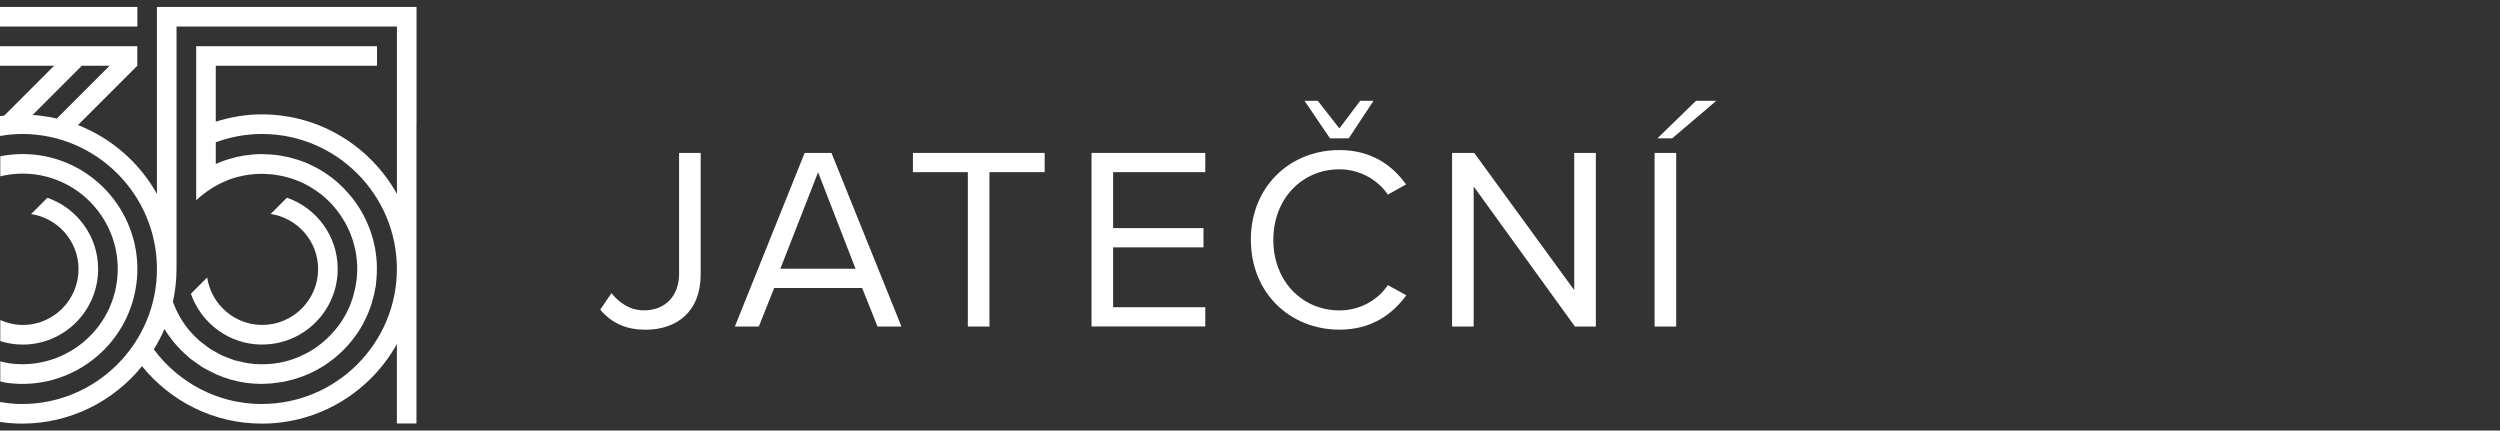 <?xml version="1.0" encoding="UTF-8"?> <svg xmlns="http://www.w3.org/2000/svg" id="Vrstva_1" version="1.1" viewBox="0 0 360 62"><rect x="0" y="0" width="360" height="62" fill="#333333" stroke="none"/><defs><style> .st0 { fill: #fff; } </style></defs><g><path class="st0" d="M37.76,49.61c6,0,10.87-4.88,10.87-10.88,0-4.75-3.06-8.79-7.31-10.26l-2.34,2.34c3.86.6,6.83,3.91,6.83,7.93,0,4.44-3.61,8.05-8.05,8.05-4.02,0-7.33-2.97-7.93-6.83l-2.34,2.34c1.48,4.25,5.52,7.32,10.26,7.32h0Z"></path><rect class="st0" y="1" width="19.78" height="2.82"></rect><path class="st0" d="M.04,54.93c.32.06.63.16.96.2,9.04,1.23,17.4-5.13,18.63-14.17s-5.13-17.4-14.17-18.63c-1.86-.25-3.68-.17-5.42.17v2.89c1.61-.39,3.31-.5,5.04-.27,7.5,1.02,12.77,7.95,11.75,15.45s-7.95,12.77-15.45,11.75c-.46-.06-.9-.18-1.34-.28v2.88h0Z"></path><path class="st0" d="M3.26,46.79c-1.15,0-2.23-.27-3.22-.7v3.03c1.02.32,2.1.5,3.22.5,6,0,10.87-4.88,10.87-10.88,0-4.75-3.06-8.79-7.31-10.26l-2.34,2.34c3.86.6,6.83,3.91,6.83,7.93,0,4.44-3.61,8.05-8.05,8.05h0Z"></path><path class="st0" d="M59.98,18.04V2.01h0V1H22.6v26.92c-2.51-4.49-6.53-8.01-11.37-9.91l8.54-8.54h0v-2.82H0v2.82h7.79L.61,16.65c-.2.03-.41.04-.61.07v2.86c1.03-.17,2.08-.29,3.16-.29,10.72,0,19.44,8.72,19.44,19.44S13.88,58.18,3.16,58.18c-1.08,0-2.13-.12-3.16-.29v2.87c1.03.15,2.08.24,3.16.24,6.98,0,13.21-3.23,17.29-8.27,4.08,5.03,10.28,8.27,17.25,8.27,8.35,0,15.64-4.63,19.45-11.45v11.43h2.82V18.04h0ZM15.78,9.47l-7.6,7.6c-1.13-.26-2.29-.43-3.48-.52l7.08-7.08s4,0,4,0ZM25.43,3.82h31.73v19.35h0v4.75c-3.81-6.82-11.09-11.45-19.45-11.45-2.32,0-4.54.39-6.64,1.05v-8.05h23.22v-2.82h-26.04v22.19c.49-.47,1.02-.89,1.57-1.28.27-.19.55-.38.83-.55.07-.04.15-.09.22-.13.3-.17.6-.34.91-.49.08-.04.15-.07.23-.11.31-.14.62-.27.93-.39.1-.04.2-.07.3-.11.3-.1.59-.2.9-.28.14-.04.28-.07.41-.1.27-.06.54-.12.81-.17.19-.03.37-.06.56-.08.23-.03.47-.06.71-.08.23-.02.46-.03.69-.03.21,0,.42-.01.63,0,.26,0,.51.02.77.04.21.02.41.03.62.05.24.03.48.07.71.11.22.04.44.08.65.12.25.06.49.12.74.19.18.05.37.1.55.16.27.09.53.19.8.29.14.06.29.11.43.17.29.13.57.26.84.41.11.06.22.11.32.17.29.16.57.34.85.52.09.06.17.11.26.17.28.19.55.4.82.61.08.06.15.12.23.18.26.22.51.45.75.68.07.07.15.14.22.22.23.23.45.48.66.73.08.09.15.18.22.27.2.24.38.5.57.76.07.11.15.21.22.32.17.25.32.52.48.78.07.12.14.24.2.36.14.27.27.55.4.83.05.12.11.24.16.37.12.3.23.6.33.9.04.11.08.23.11.34.1.33.18.66.26,1,.02.1.04.19.06.29.07.36.13.73.17,1.11,0,.08.02.15.03.23.04.39.06.78.06,1.17v.22c0,.38-.02.75-.06,1.12,0,.1,0,.21-.03.31-.04.34-.09.68-.16,1.01-.02.12-.04.24-.07.36-.07.33-.16.66-.25.99-.03.11-.06.21-.09.32-.11.34-.23.66-.36.99-.03.09-.07.17-.1.26-.14.33-.3.66-.47.98-.04.07-.07.14-.11.21-.18.32-.37.63-.57.94-.04.06-.08.13-.13.19-.2.29-.42.58-.64.85-.06.07-.11.14-.17.21-.22.26-.44.5-.68.74-.08.08-.16.17-.24.25-.22.21-.45.42-.68.62-.11.09-.22.19-.33.28-.22.17-.44.34-.66.5-.14.1-.29.2-.43.3-.21.14-.42.26-.64.39-.17.1-.35.2-.53.29-.21.11-.42.21-.63.3-.19.09-.39.18-.59.26-.21.08-.43.16-.64.24-.2.07-.41.14-.62.2-.23.07-.46.12-.69.18-.2.05-.41.1-.61.13-.24.05-.49.08-.74.11-.2.03-.4.05-.61.07-.25.02-.51.03-.76.04-.2,0-.39,0-.59,0-.59,0-1.18-.05-1.75-.13-.47-.07-.91-.18-1.36-.29-.2-.05-.41-.08-.6-.13-.41-.12-.81-.29-1.2-.45-.22-.09-.44-.15-.65-.25-.34-.16-.66-.35-.98-.54-.24-.14-.49-.25-.72-.4-.33-.22-.64-.47-.95-.71-.19-.15-.39-.28-.58-.44-.46-.4-.89-.83-1.29-1.28-.02-.02-.04-.04-.06-.06-1.1-1.26-1.94-2.73-2.52-4.3.33-1.53.52-3.11.52-4.74V3.82h.01ZM37.71,58.18c-6.38,0-12.02-3.11-15.56-7.87.57-.94,1.1-1.9,1.53-2.93.88,1.43,1.97,2.72,3.23,3.82.15.13.29.28.45.41.27.22.57.4.86.61.31.22.61.46.94.66.51.31,1.06.58,1.61.84.13.06.26.14.4.2.67.29,1.37.54,2.08.75.02,0,.05,0,.08.02.71.2,1.43.35,2.17.45h.03c.68.09,1.35.13,2.02.14.07,0,.13,0,.2,0,.18,0,.35-.02.52-.03.31,0,.61-.02.91-.05.25-.02.5-.06.74-.09.3-.04.59-.08.88-.13.26-.05.51-.11.76-.17.27-.06.54-.13.81-.21.26-.08.51-.16.77-.25l.75-.27c.25-.1.5-.21.74-.32s.48-.23.72-.35c.23-.12.45-.24.67-.37.25-.14.49-.29.73-.44.19-.12.38-.26.56-.39.26-.18.51-.37.76-.57.15-.12.3-.24.44-.37.27-.23.53-.46.78-.71l.33-.33c.27-.28.53-.56.78-.86.08-.1.16-.2.24-.29.26-.32.5-.65.74-.99.06-.09.12-.19.19-.28.23-.35.45-.71.65-1.08.06-.1.11-.2.16-.31.19-.37.38-.74.54-1.12.05-.12.1-.25.15-.37.15-.37.29-.74.41-1.12.05-.15.09-.3.13-.46.11-.37.21-.74.29-1.11.04-.17.07-.34.1-.52.05-.25.11-.5.14-.76.02-.13.02-.26.03-.39.02-.15.03-.31.04-.46.04-.42.06-.84.06-1.26v-.12c0-.08,0-.16,0-.24,0-.45-.03-.89-.07-1.32,0-.12-.03-.24-.04-.37-.05-.42-.11-.83-.19-1.24-.03-.15-.06-.29-.1-.43-.08-.38-.18-.75-.29-1.12-.05-.17-.11-.33-.16-.5-.11-.34-.23-.67-.37-1-.07-.18-.15-.35-.23-.53-.14-.31-.29-.62-.44-.92-.09-.17-.19-.34-.28-.51-.17-.3-.34-.59-.53-.87-.1-.15-.21-.3-.31-.45-.2-.29-.41-.57-.64-.85-.1-.13-.21-.25-.32-.38-.24-.28-.49-.56-.75-.83-.1-.1-.21-.2-.31-.31-.28-.27-.57-.53-.86-.79-.1-.09-.21-.17-.31-.25-.31-.25-.62-.49-.95-.71-.11-.08-.23-.15-.34-.23-.33-.21-.66-.42-1-.61-.14-.08-.28-.15-.42-.22-.32-.17-.65-.33-.99-.48-.18-.08-.36-.15-.54-.22-.31-.12-.62-.24-.94-.34-.23-.07-.46-.14-.69-.2-.29-.08-.57-.16-.87-.22-.26-.06-.53-.1-.8-.15-.19-.03-.37-.08-.56-.1-.11-.02-.23-.02-.34-.03-.16-.02-.31-.03-.47-.05-.38-.03-.77-.05-1.15-.06-.09,0-.18-.01-.28-.01h-.1c-.77,0-1.53.07-2.28.18-.11.02-.23.03-.34.05-.7.12-1.38.29-2.05.49-.15.04-.3.08-.44.13-.49.17-.97.36-1.45.57v-3.12c2.07-.76,4.3-1.2,6.64-1.2,10.72,0,19.44,8.72,19.44,19.44s-8.72,19.44-19.44,19.44h0Z"></path></g><g><path class="st0" d="M88.05,42.22c1.09,1.31,2.55,2.47,4.72,2.47,3.07,0,5.02-2.14,5.02-5.25v-17.42h3.11v17.47c0,5.44-3.49,7.99-7.95,7.99-2.66,0-4.8-.86-6.52-2.89l1.61-2.36h0Z"></path><path class="st0" d="M126.36,47.02l-2.21-5.55h-12.67l-2.21,5.55h-3.45l10.05-25h3.86l10.08,25h-3.45ZM117.81,24.79l-5.44,13.91h10.83l-5.4-13.91h.01Z"></path><path class="st0" d="M139.37,47.02v-22.23h-7.91v-2.77h18.97v2.77h-7.95v22.23h-3.11Z"></path><path class="st0" d="M157.18,47.02v-25h16.38v2.77h-13.27v8.06h13.01v2.77h-13.01v8.62h13.27v2.77h-16.38Z"></path><path class="st0" d="M180.12,34.54c0-7.69,5.66-12.93,12.75-12.93,4.54,0,7.61,2.14,9.6,4.95l-2.62,1.46c-1.42-2.1-4.01-3.64-6.97-3.64-5.36,0-9.52,4.2-9.52,10.16s4.16,10.16,9.52,10.16c2.96,0,5.55-1.5,6.97-3.64l2.66,1.46c-2.1,2.85-5.1,4.95-9.63,4.95-7.09,0-12.75-5.25-12.75-12.93h-.01ZM191.52,19.92l-3.67-5.4h1.91l3.11,3.97,3-3.97h1.91l-3.56,5.4h-2.7Z"></path><path class="st0" d="M226.79,47.02l-14.58-20.17v20.17h-3.11v-25h3.19l14.4,19.76v-19.76h3.11v25h-3.01Z"></path><path class="st0" d="M238.26,47.02v-25h3.11v25h-3.11ZM240.81,19.92h-2.14l5.55-5.4h2.92l-6.34,5.4h0Z"></path></g></svg> 
